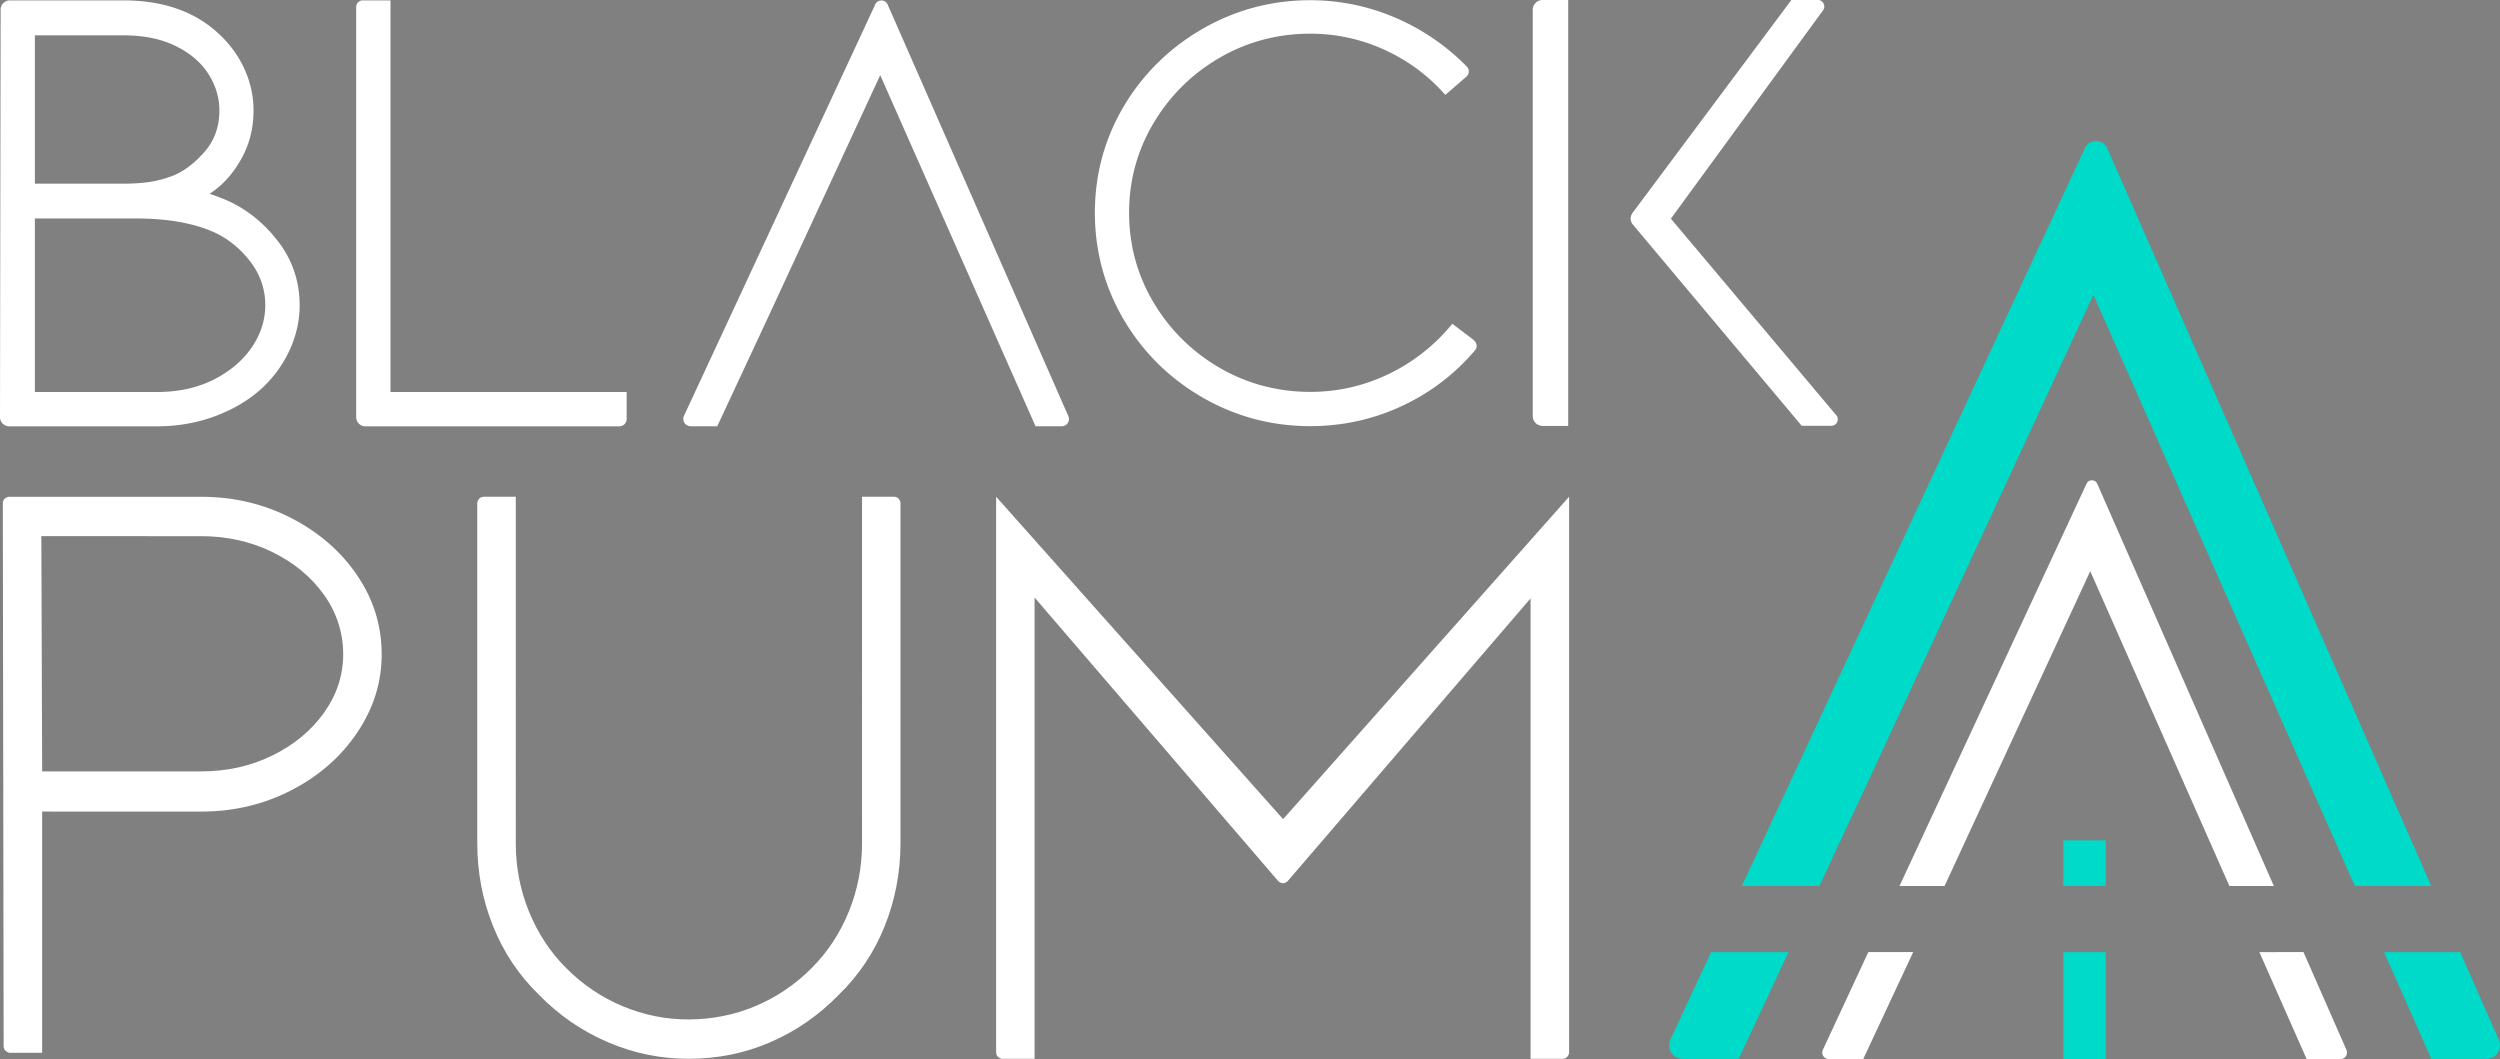 <svg xmlns="http://www.w3.org/2000/svg" width="118" height="50" fill="none" viewBox="0 0 118 50">
  <rect x="0" y="0" width="118" height="50" fill="#808080" stroke="none"/>
  <g clip-path="url(#a)">
    <path fill="#fff" d="M.266 49.604c-.091-.088-.094-.208-.094-.208L.133 23.739s-.009-.121.112-.221c.088-.075.196-.07.196-.07h9.057c1.534 0 2.954.338 4.258 1.009 1.305.674 2.341 1.574 3.108 2.707.767 1.13 1.151 2.369 1.151 3.713s-.384 2.55-1.151 3.695-1.803 2.051-3.108 2.725-2.724 1.009-4.258 1.009H1.99v11.387H.456s-.103-.009-.187-.091zM1.99 36.41h7.508c1.211 0 2.329-.248 3.349-.746s1.836-1.172 2.443-2.018c.604-.849.909-1.77.909-2.768s-.302-1.958-.909-2.807-1.419-1.52-2.443-2.018-2.138-.746-3.349-.746H1.951zM32.496 49.976q-1.98 0-3.814-.788c-1.223-.526-2.307-1.272-3.25-2.242-.942-.915-1.661-1.991-2.159-3.23s-.746-2.544-.746-3.916V23.742s0-.112.1-.214c.085-.085.208-.082.208-.082h1.51V39.8c0 1.13.208 2.209.625 3.23.417 1.024 1.003 1.913 1.755 2.665.779.782 1.667 1.381 2.664 1.798q1.495.625 3.108.625c1.075 0 2.153-.208 3.147-.625.994-.417 1.885-1.015 2.664-1.798.752-.752 1.338-1.641 1.755-2.665s.625-2.1.625-3.23V23.445h1.513s.127-.006.227.106c.075.085.075.193.075.193V39.8c0 1.372-.251 2.68-.746 3.916-.498 1.239-1.217 2.314-2.159 3.23-.942.97-2.017 1.716-3.228 2.242s-2.504.788-3.875.788z"/>
    <path fill="#231f20" d="m65.291 18.669 5.019-6.889z"/>
    <path fill="#fff" d="M41.903.227c-.03-.075-.124-.205-.296-.205-.19 0-.284.139-.299.196l-9.024 19.409c-.033.07-.063.221.039.356.097.127.239.136.269.136h1.262l2.389-5.121L41.547 3.547l7.33 16.572h1.253c.018 0 .175-.009.269-.154.085-.13.054-.269.027-.323zM13.119 11.387c-.67-.876-1.495-1.532-2.446-1.946a10 10 0 0 0-.782-.293l.067-.045c.562-.375 1.045-.912 1.429-1.598.387-.686.58-1.456.58-2.29 0-.668-.142-1.32-.423-1.946-.281-.622-.686-1.181-1.202-1.659C9.226.553 7.707.018 5.832.018H.471c-.015 0-.151-.006-.275.094-.148.118-.166.281-.166.308L0 19.696c0 .018 0 .175.121.293.127.124.263.133.302.133h7c.927 0 1.818-.151 2.652-.45s1.573-.722 2.193-1.26c.601-.538 1.066-1.163 1.389-1.858.323-.695.486-1.417.486-2.142 0-1.121-.341-2.139-1.018-3.021zM1.646 8.665V1.668h4.186c.954 0 1.785.169 2.467.508.68.335 1.196.776 1.54 1.317.341.538.516 1.118.516 1.722 0 .761-.233 1.411-.689 1.937-.465.535-.957.912-1.465 1.127-.359.139-.719.239-1.075.299-.359.06-.816.091-1.356.091H1.646zm10.875 5.744c0 .686-.208 1.347-.622 1.964-.414.616-1.015 1.136-1.788 1.532s-1.679.598-2.694.598H1.646v-8.191h4.766c1.462 0 2.691.211 3.648.631.67.296 1.256.761 1.74 1.384.48.616.722 1.317.722 2.079zM18.428.018h-1.32c-.018 0-.112.006-.193.079a.32.32 0 0 0-.103.236v19.37c0 .018.003.181.142.308a.428.428 0 0 0 .284.112h12.008s.136-.006.23-.1c.106-.106.103-.236.103-.245v-1.275h-11.147V.018zM69.565 16.052l-1.015-.77-.075.091c-.822.979-1.818 1.752-2.969 2.299-1.148.547-2.38.825-3.657.825-1.54 0-2.978-.381-4.276-1.133s-2.35-1.789-3.12-3.079-1.16-2.716-1.16-4.242.39-2.952 1.16-4.242 1.818-2.326 3.12-3.079c1.299-.752 2.736-1.133 4.276-1.133 1.196 0 2.356.248 3.446.737 1.09.489 2.048 1.181 2.845 2.064l.082.088.997-.864s.097-.082.106-.217c.006-.103-.024-.184-.097-.26a10.52 10.52 0 0 0-3.286-2.266c-1.302-.571-2.682-.861-4.095-.861-1.827 0-3.542.459-5.101 1.359-1.558.903-2.806 2.133-3.709 3.659s-1.359 3.215-1.359 5.018.459 3.499 1.359 5.034c.903 1.535 2.15 2.771 3.709 3.674s3.274 1.36 5.101 1.36c1.54 0 3.017-.329 4.391-.982 1.308-.619 2.443-1.492 3.379-2.592.079-.094.082-.181.079-.242-.012-.142-.121-.227-.133-.236zM72.512.109c-.169.145-.166.326-.166.338v19.188c0 .018-.009.193.139.335.13.124.275.133.308.133h1.226V0h-1.217c-.015 0-.166.003-.29.109M86.67 19.596l-7.804-9.275L86.045.492c.042-.057.097-.19.03-.32-.079-.154-.221-.181-.278-.172h-1.244l-7.49 10.04s-.097.115-.097.284c0 .142.088.254.1.269l7.94 9.463.036.042h1.395c.079 0 .224-.042.278-.181.063-.154 0-.278-.045-.323zM72.243 49.976V28.243L60.791 41.574s-.088.112-.23.112c-.157 0-.251-.124-.251-.124L48.832 28.204v21.772h-1.507s-.075.012-.193-.07c-.118-.082-.115-.239-.115-.239V23.445l13.545 15.219 13.5-15.219v26.21s.009.109-.079.217c-.094.112-.23.103-.23.103h-1.51"/>
    <path fill="#00dac8" d="M80.763 44.942h3.654l-2.35 5.037h-2.652s-.305.009-.501-.251c-.239-.308-.079-.64-.072-.656zM114.754 41.818h-3.606l-12.34-27.902-10.202 22.047-2.73 5.855h-3.66L98.394 7.019c.03-.115.199-.363.55-.363.311 0 .483.236.534.375zM117.895 49.695c-.175.275-.48.284-.495.284h-2.643l-2.229-5.037h3.597l1.824 4.154s.139.293-.054.598"/>
    <path fill="#fff" d="m90.303 44.939-2.359 5.049h-1.625s-.148.006-.245-.121c-.118-.151-.036-.314-.036-.314l2.147-4.614zM107.325 41.818h-2.096l-.284-.637-6.285-14.221-6.581 14.221-.296.637h-2.126l8.822-18.974s.054-.175.263-.175c.187 0 .254.178.254.178zM108.725 44.939l2.03 4.623s.066.139-.027.29c-.085.133-.236.136-.236.136h-1.619l-2.231-5.049z"/>
    <path fill="#00dac8" d="M99.394 39.664h-2.005v2.154h2.005zM99.394 44.942h-2.005V50h2.005z"/>
  </g>
  <defs>
    <clipPath id="a">
      <path fill="#fff" d="M0 0h118v50H0z"/>
    </clipPath>
  </defs>
</svg>
